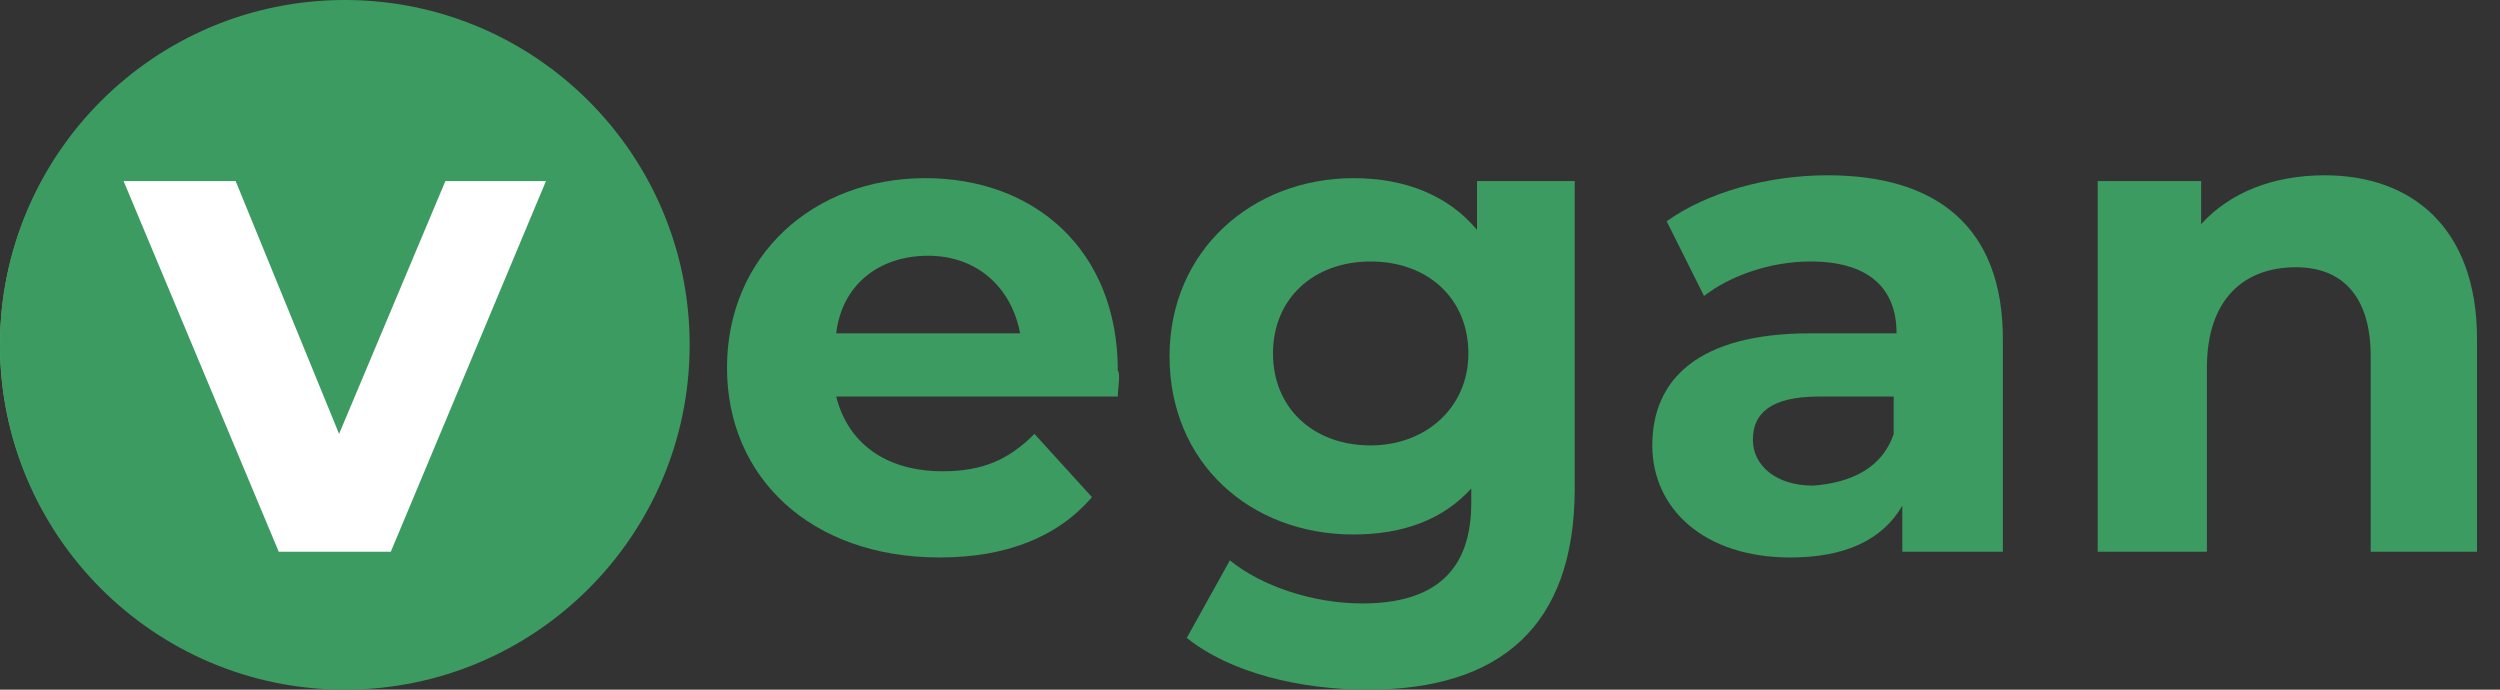 <?xml version="1.0" encoding="utf-8"?>
<!-- Generator: Adobe Illustrator 25.2.2, SVG Export Plug-In . SVG Version: 6.00 Build 0)  -->
<svg version="1.1" id="Livello_1" xmlns="http://www.w3.org/2000/svg" xmlns:xlink="http://www.w3.org/1999/xlink" x="0px" y="0px"
	 viewBox="0 0 87 24" style="enable-background:new 0 0 87 24;" xml:space="preserve">
<rect x="0" y="0" width="87" height="24" fill="#333333" stroke="none"/>
<style type="text/css">
	.st0{fill:#74BA65;}
	.st1{fill:#3C9B61;}
	.st2{fill:#FFFFFF;}
</style>
<circle class="st0" cx="11.8" cy="12" r="11.8"/>
<circle class="st1" cx="12" cy="12" r="12"/>
<g>
	<path class="st2" d="M19,6.3l-5.4,12.9H9.7L4.3,6.3h3.9l3.6,8.8l3.7-8.8H19L19,6.3z"/>
	<path class="st1" d="M38.9,13.8h-9.8c0.4,1.6,1.7,2.6,3.7,2.6c1.4,0,2.3-0.4,3.2-1.3l2,2.2c-1.2,1.4-3,2.1-5.3,2.1
		c-4.5,0-7.4-2.8-7.4-6.6c0-3.9,3-6.6,6.9-6.6c3.8,0,6.7,2.5,6.7,6.7C39,13,38.9,13.5,38.9,13.8z M29.1,11.6h6.4
		C35.2,10,34,8.9,32.3,8.9C30.6,8.9,29.3,9.9,29.1,11.6z"/>
	<path class="st1" d="M54.8,6.3V17c0,4.8-2.6,7-7.2,7c-2.4,0-4.8-0.6-6.3-1.8l1.5-2.7c1.1,0.9,2.9,1.5,4.6,1.5
		c2.6,0,3.8-1.2,3.8-3.5V17c-1,1.1-2.4,1.6-4.1,1.6c-3.6,0-6.4-2.5-6.4-6.2s2.9-6.2,6.4-6.2c1.8,0,3.3,0.6,4.3,1.8V6.3H54.8
		L54.8,6.3z M51.1,12.3c0-1.9-1.4-3.2-3.4-3.2s-3.4,1.3-3.4,3.2s1.4,3.2,3.4,3.2C49.6,15.5,51.1,14.2,51.1,12.3z"/>
	<path class="st1" d="M69.7,11.8v7.4h-3.5v-1.6c-0.7,1.2-2,1.8-3.9,1.8c-3,0-4.8-1.7-4.8-3.9c0-2.3,1.6-3.9,5.5-3.9h3
		c0-1.6-1-2.5-3-2.5c-1.4,0-2.8,0.5-3.7,1.2L58,7.7c1.4-1,3.5-1.6,5.6-1.6C67.4,6.1,69.7,7.9,69.7,11.8z M65.9,15.1v-1.3h-2.6
		c-1.7,0-2.3,0.6-2.3,1.5c0,0.9,0.8,1.6,2.1,1.6C64.4,16.8,65.5,16.3,65.9,15.1z"/>
	<path class="st1" d="M86.2,11.8v7.4h-3.7v-6.8c0-2.1-1-3.1-2.6-3.1c-1.8,0-3.1,1.1-3.1,3.5v6.4H73V6.3h3.6v1.5
		c1-1.1,2.5-1.7,4.3-1.7C83.9,6.1,86.2,7.9,86.2,11.8z"/>
</g>
</svg>
